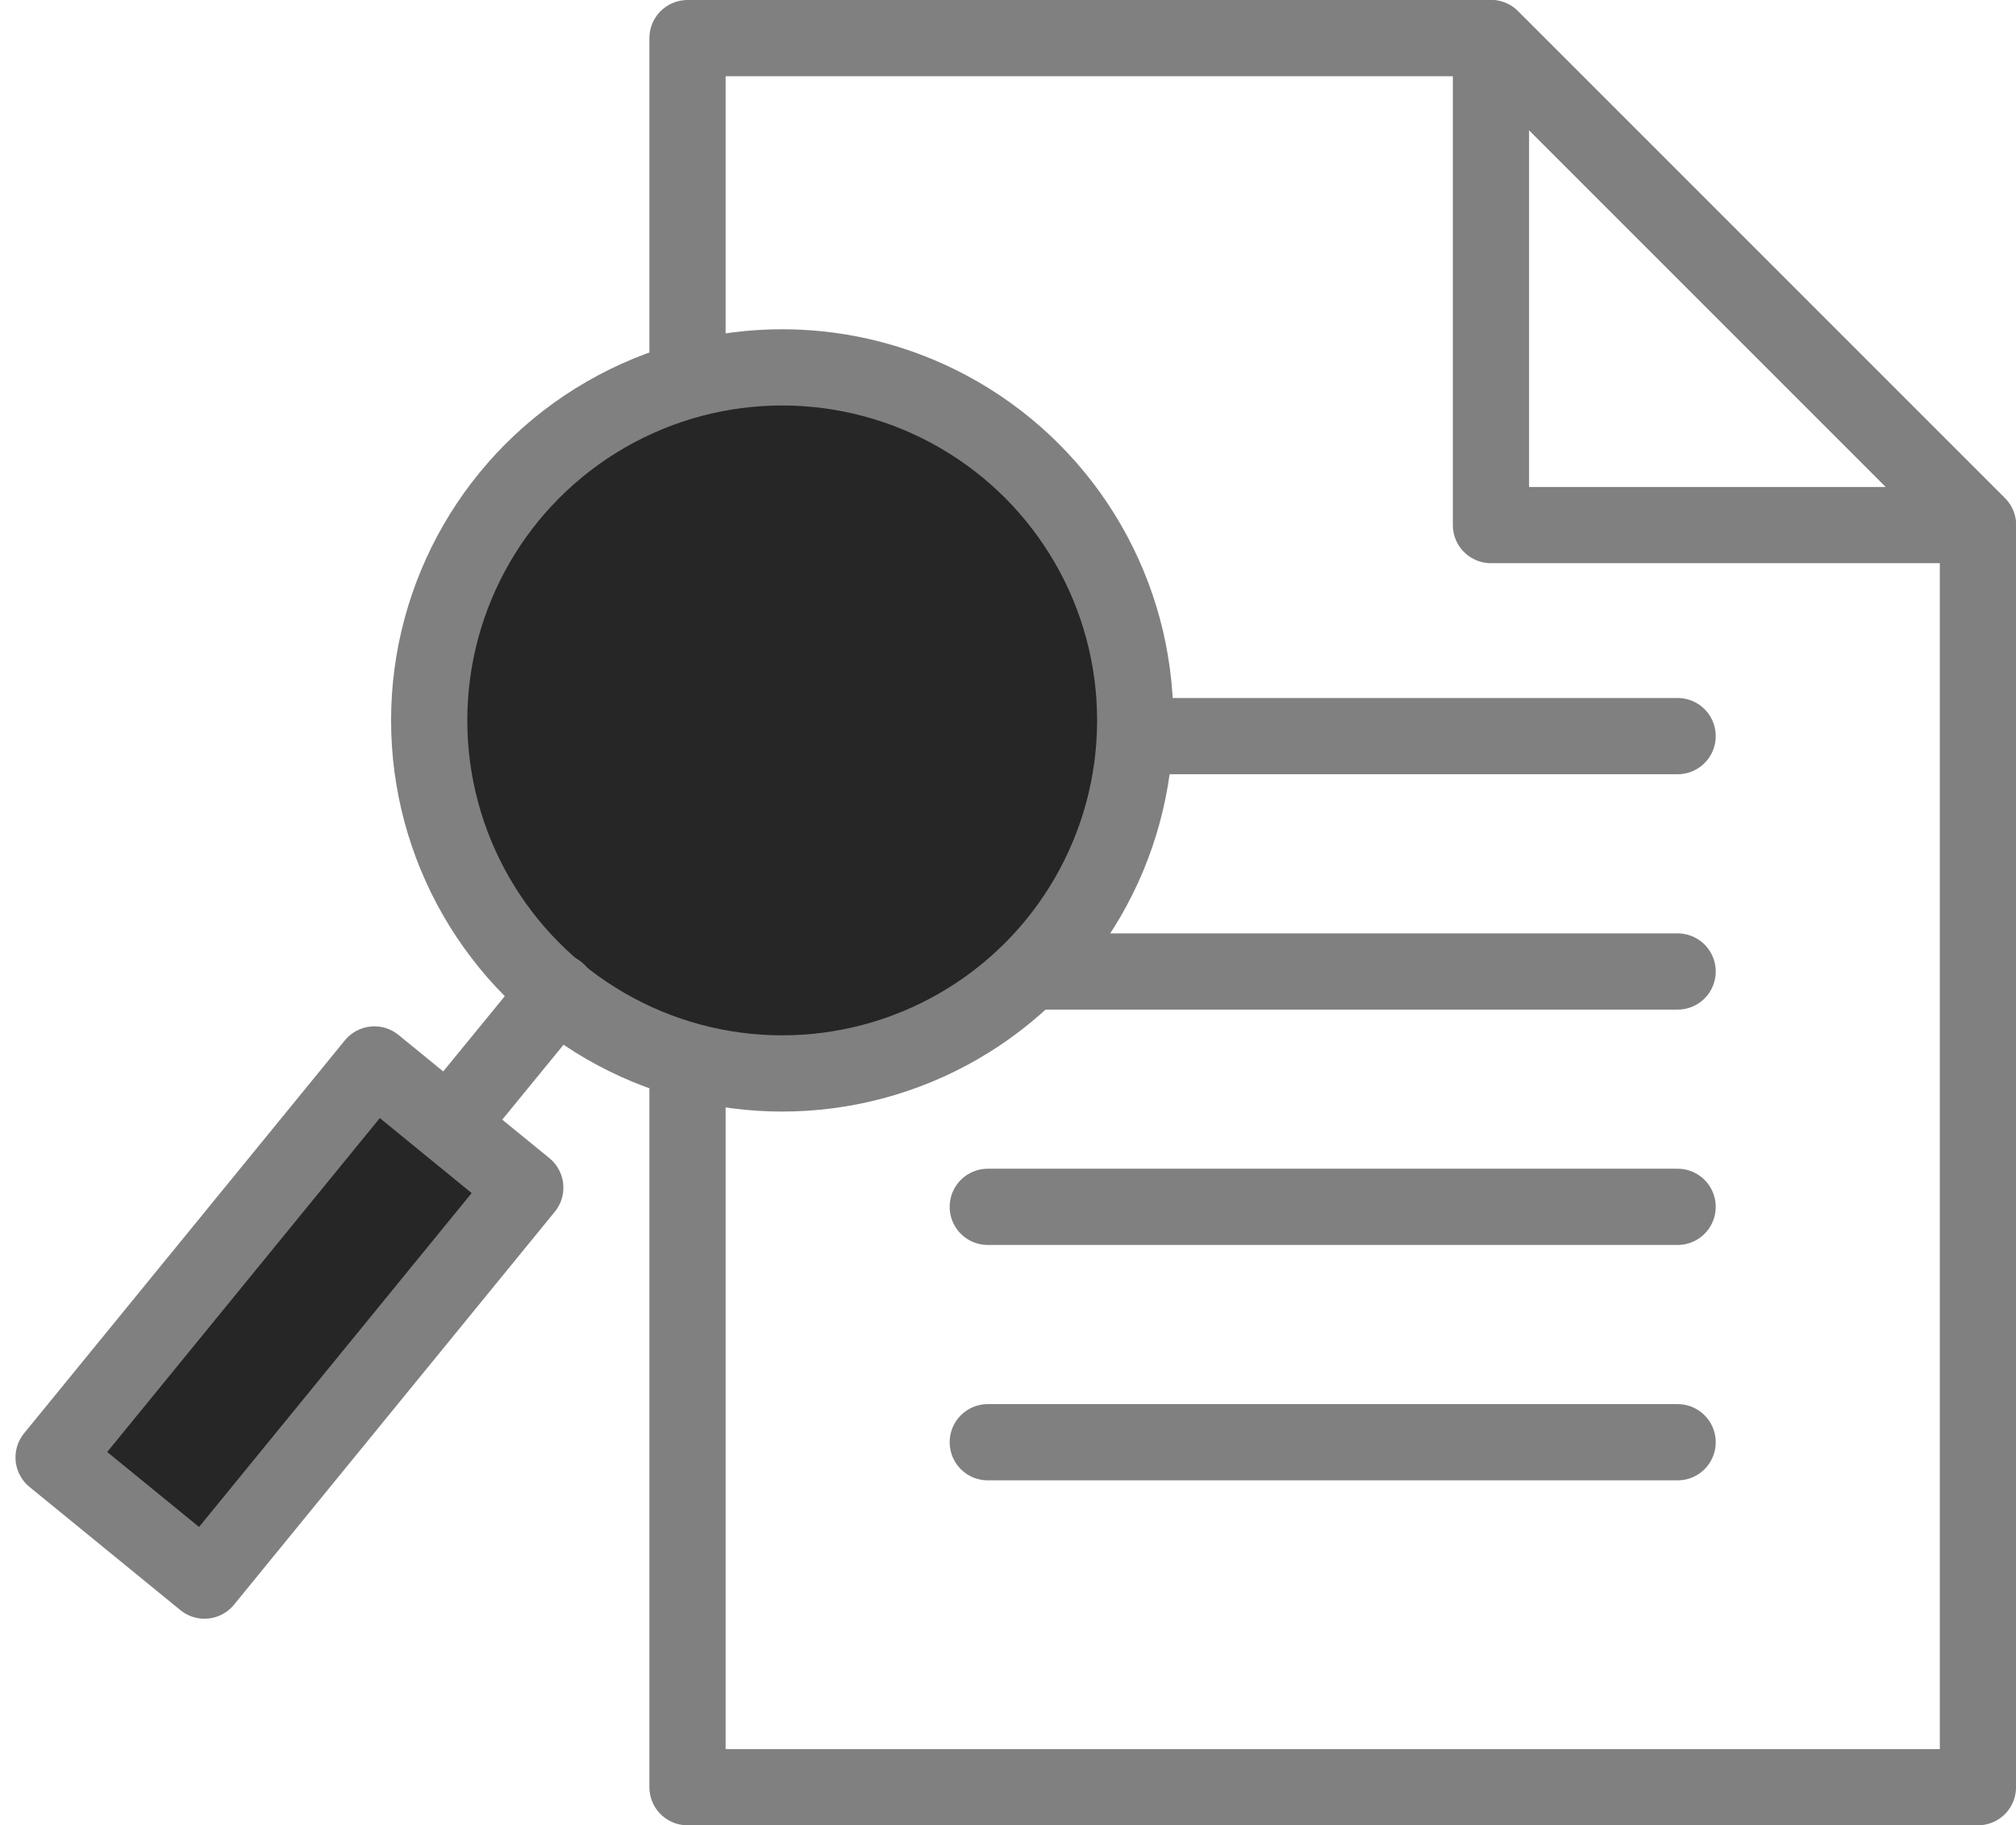<?xml version="1.0" encoding="UTF-8"?>
<svg xmlns="http://www.w3.org/2000/svg" width="52.899" height="47.892" viewBox="0 0 52.899 47.892">
  <g id="Group_1248" data-name="Group 1248" transform="translate(0.428)">
    <path id="Path_922" data-name="Path 922" d="M50.46,46.892H16.6V1H37.682L50.46,13.777Z" transform="translate(1.012)" fill="none" stroke="gray" stroke-linecap="round" stroke-linejoin="round" stroke-miterlimit="10" stroke-width="2"></path>
    <path id="Path_923" data-name="Path 923" d="M36.4,13.777H49.177L36.4,1Z" transform="translate(2.294)" fill="none" stroke="gray" stroke-linecap="round" stroke-linejoin="round" stroke-miterlimit="10" stroke-width="2"></path>
    <line id="Line_400" data-name="Line 400" x2="18.101" transform="translate(25.491 19.314)" fill="none" stroke="gray" stroke-linecap="round" stroke-linejoin="round" stroke-miterlimit="10" stroke-width="2"></line>
    <line id="Line_401" data-name="Line 401" x2="18.101" transform="translate(25.491 25.49)" fill="none" stroke="gray" stroke-linecap="round" stroke-linejoin="round" stroke-miterlimit="10" stroke-width="2"></line>
    <line id="Line_402" data-name="Line 402" x2="18.101" transform="translate(25.491 31.665)" fill="none" stroke="gray" stroke-linecap="round" stroke-linejoin="round" stroke-miterlimit="10" stroke-width="2"></line>
    <line id="Line_403" data-name="Line 403" x2="18.101" transform="translate(25.491 37.841)" fill="none" stroke="gray" stroke-linecap="round" stroke-linejoin="round" stroke-miterlimit="10" stroke-width="2"></line>
    <g id="Group_1247" data-name="Group 1247" transform="translate(0.979 6.245)">
      <circle id="Ellipse_7" data-name="Ellipse 7" cx="9.263" cy="9.263" r="9.263" transform="translate(6.462 16.039) rotate(-59.961)" stroke-width="2" stroke="gray" stroke-linecap="round" stroke-linejoin="round" stroke-miterlimit="10" fill="#262626"></circle>
      <line id="Line_404" data-name="Line 404" x1="2.875" y2="3.514" transform="translate(10.35 19.777)" fill="none" stroke="gray" stroke-linecap="round" stroke-linejoin="round" stroke-miterlimit="10" stroke-width="2"></line>
      <rect id="Rectangle_675" data-name="Rectangle 675" width="5.111" height="13.31" transform="translate(8.417 21.684) rotate(39.229)" stroke-width="2" stroke="gray" stroke-linecap="round" stroke-linejoin="round" stroke-miterlimit="10" fill="#262626"></rect>
    </g>
  </g>
</svg>
